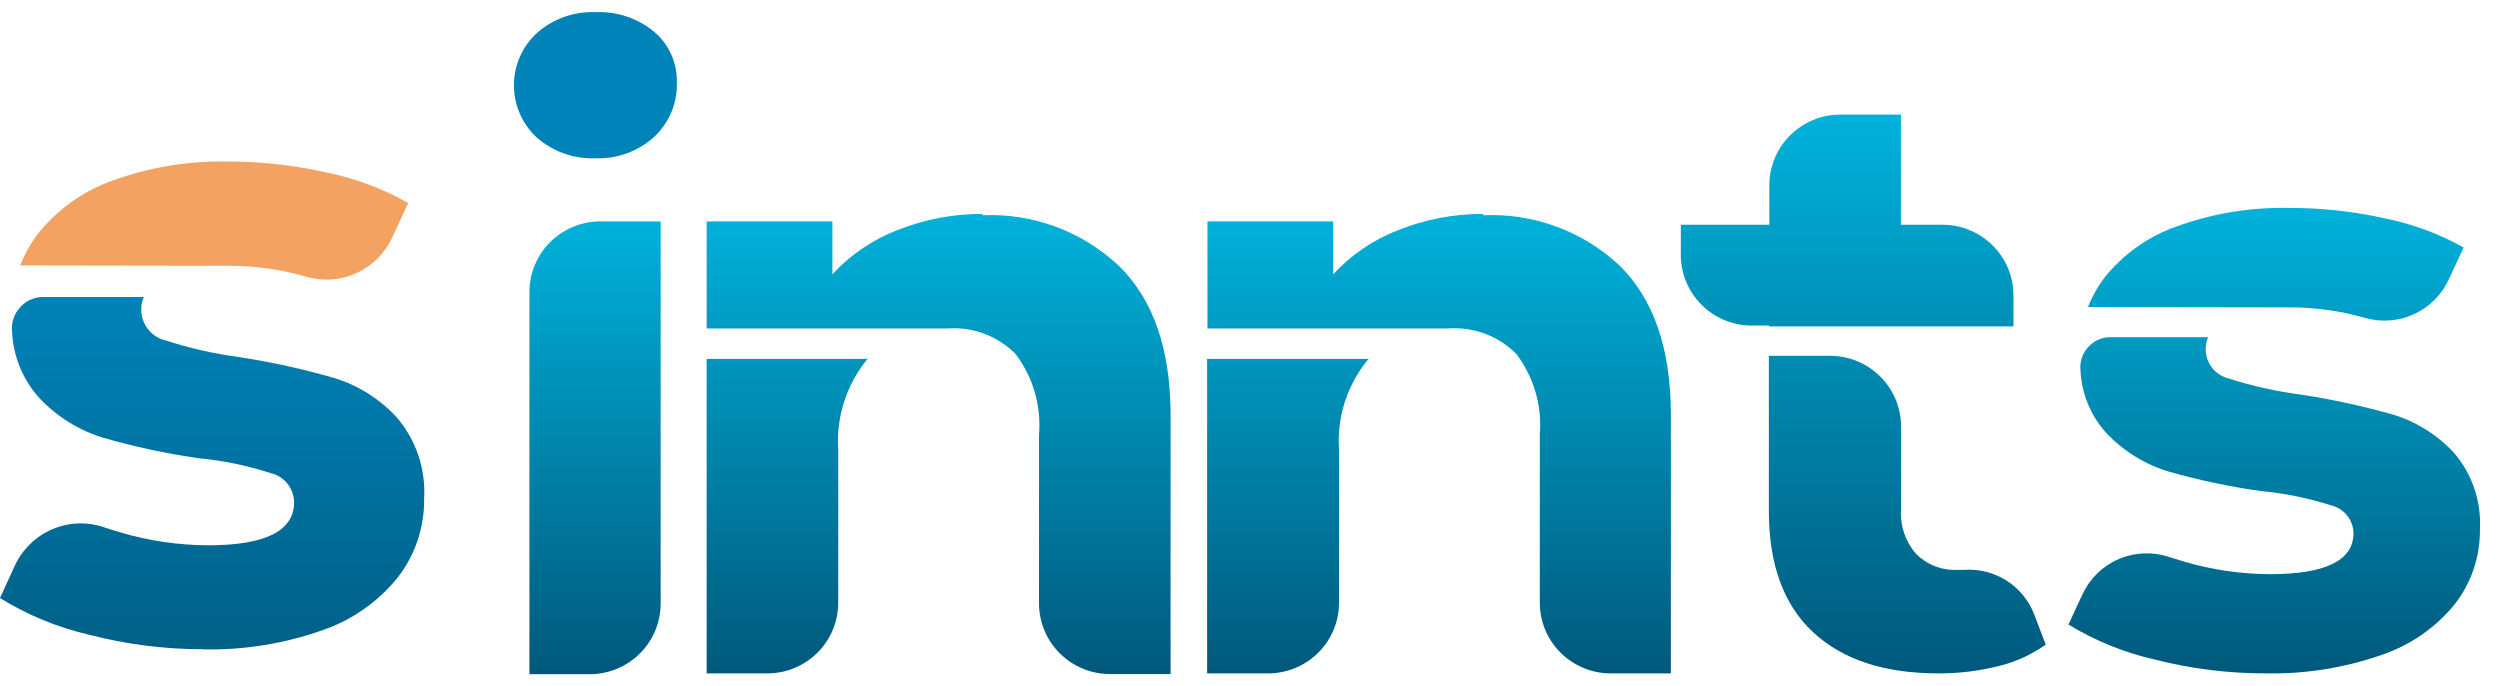 <svg
  width="113"
  height="31"
  viewBox="0 0 113 31"
  fill="none"
  xmlns="http://www.w3.org/2000/svg">
  <path
    fill-rule="evenodd"
    clip-rule="evenodd"
    d="M44.408 9.729C45.536 9.679 46.662 9.856 47.72 10.248C48.778 10.64 49.746 11.239 50.568 12.01C52.129 13.531 52.91 15.784 52.91 18.767V30.467H50.164C49.316 30.465 48.502 30.128 47.903 29.531C47.303 28.933 46.965 28.123 46.963 27.279V19.652C47.073 18.344 46.694 17.041 45.898 15.995C45.498 15.592 45.013 15.28 44.48 15.083C43.946 14.884 43.375 14.804 42.807 14.847H31.941V10.006H37.624V12.398C38.436 11.516 39.441 10.833 40.561 10.401C41.784 9.913 43.09 9.664 44.408 9.67V9.729ZM39.269 16.222H31.941V30.438H34.687C35.531 30.436 36.339 30.103 36.938 29.512C37.537 28.921 37.879 28.119 37.888 27.279V20.331C37.788 18.83 38.271 17.348 39.239 16.193L39.269 16.222Z"
    fill="url(#paint0_linear_5214_29767)"></path>
  <path
    fill-rule="evenodd"
    clip-rule="evenodd"
    d="M67.043 9.729C68.166 9.678 69.287 9.852 70.341 10.239C71.395 10.625 72.361 11.218 73.181 11.981C74.743 13.502 75.523 15.754 75.523 18.738V30.438H72.8C71.957 30.436 71.148 30.103 70.549 29.512C69.949 28.921 69.608 28.119 69.599 27.279V19.652C69.709 18.344 69.33 17.041 68.534 15.995C68.134 15.592 67.649 15.28 67.116 15.082C66.582 14.884 66.011 14.803 65.443 14.847H54.577V10.006H60.26V12.398C61.072 11.516 62.076 10.833 63.196 10.401C64.419 9.913 65.726 9.664 67.043 9.67V9.729ZM61.904 16.222H54.562V30.438H57.323C58.166 30.436 58.975 30.103 59.574 29.512C60.173 28.921 60.514 28.119 60.524 27.279V20.331C60.42 18.829 60.907 17.344 61.883 16.193L61.904 16.222Z"
    fill="url(#paint1_linear_5214_29767)"></path>
  <path
    fill-rule="evenodd"
    clip-rule="evenodd"
    d="M26.922 7.154C25.945 7.195 24.99 6.857 24.257 6.211C23.933 5.91 23.674 5.545 23.497 5.14C23.32 4.735 23.229 4.298 23.229 3.856C23.229 3.414 23.32 2.977 23.497 2.572C23.674 2.167 23.933 1.803 24.257 1.501C24.987 0.85 25.944 0.509 26.922 0.551C27.896 0.507 28.851 0.831 29.595 1.458C29.92 1.741 30.177 2.093 30.35 2.487C30.523 2.882 30.606 3.309 30.593 3.739C30.606 4.197 30.521 4.652 30.344 5.074C30.166 5.496 29.901 5.876 29.566 6.189C28.845 6.841 27.896 7.188 26.922 7.154Z"
    fill="#0083B9"></path>
  <path
    fill-rule="evenodd"
    clip-rule="evenodd"
    d="M27.138 10.006H29.862V27.278C29.862 28.125 29.524 28.938 28.922 29.538C28.32 30.137 27.505 30.474 26.654 30.474H23.93V13.194C23.932 12.348 24.271 11.537 24.872 10.939C25.474 10.342 26.288 10.006 27.138 10.006Z"
    fill="url(#paint2_linear_5214_29767)"></path>
  <path
    fill-rule="evenodd"
    clip-rule="evenodd"
    d="M92.455 29.143C91.808 29.602 91.077 29.932 90.304 30.115C89.425 30.332 88.522 30.441 87.617 30.437C85.17 30.437 83.28 29.815 81.949 28.573C80.62 27.337 79.952 25.508 79.952 23.102V16.083H82.727C83.576 16.084 84.389 16.421 84.988 17.019C85.588 17.616 85.926 18.426 85.928 19.271V23.029C85.879 23.757 86.12 24.473 86.596 25.026C86.841 25.273 87.136 25.467 87.461 25.593C87.786 25.719 88.135 25.775 88.483 25.757H88.777C89.457 25.709 90.134 25.883 90.707 26.251C91.28 26.618 91.718 27.161 91.956 27.797L92.484 29.179L92.455 29.143ZM79.974 14.715H79.174C78.325 14.713 77.512 14.377 76.912 13.779C76.312 13.182 75.974 12.372 75.973 11.527V10.159H79.974V8.375C79.974 7.529 80.311 6.717 80.911 6.118C81.511 5.519 82.326 5.182 83.175 5.18H85.921V10.159H87.83C88.251 10.163 88.668 10.25 89.055 10.414C89.443 10.578 89.795 10.817 90.09 11.116C90.385 11.416 90.618 11.77 90.776 12.159C90.934 12.548 91.012 12.965 91.009 13.384V14.752H79.952L79.974 14.715Z"
    fill="url(#paint3_linear_5214_29767)"></path>
  <path
    fill-rule="evenodd"
    clip-rule="evenodd"
    d="M102.378 30.436C100.691 30.437 99.011 30.225 97.378 29.807C96.006 29.495 94.694 28.961 93.494 28.228L94.133 26.852C94.464 26.141 95.048 25.577 95.772 25.268C96.495 24.959 97.308 24.927 98.054 25.178L98.788 25.405C100.029 25.762 101.314 25.947 102.606 25.953C105.121 25.953 106.379 25.332 106.379 24.088C106.371 23.796 106.265 23.515 106.079 23.289C105.893 23.063 105.637 22.904 105.352 22.838C104.323 22.511 103.262 22.295 102.187 22.195C100.783 21.999 99.394 21.706 98.032 21.317C96.951 20.993 95.976 20.39 95.205 19.57C94.497 18.79 94.084 17.789 94.038 16.74C94.017 16.549 94.038 16.356 94.098 16.175C94.159 15.993 94.259 15.827 94.39 15.687C94.516 15.544 94.672 15.43 94.847 15.352C95.023 15.276 95.212 15.238 95.403 15.241H99.808C99.735 15.409 99.697 15.591 99.698 15.774C99.695 16.078 99.795 16.375 99.981 16.616C100.168 16.858 100.43 17.03 100.726 17.105C101.795 17.448 102.894 17.692 104.008 17.836C105.398 18.049 106.773 18.348 108.127 18.729C109.192 19.046 110.153 19.642 110.909 20.454C111.743 21.42 112.166 22.671 112.092 23.942C112.105 25.165 111.701 26.357 110.946 27.321C110.074 28.387 108.915 29.183 107.605 29.617C105.935 30.195 104.175 30.472 102.408 30.436H102.378ZM94.375 13.88C94.56 13.411 94.808 12.969 95.11 12.564C95.96 11.493 97.098 10.684 98.391 10.231C100.021 9.643 101.746 9.361 103.479 9.398C104.936 9.396 106.389 9.555 107.811 9.873C109.055 10.124 110.252 10.568 111.357 11.189L110.674 12.652C110.352 13.342 109.791 13.895 109.095 14.209C108.399 14.523 107.612 14.577 106.879 14.363C105.769 14.046 104.619 13.889 103.465 13.895L94.375 13.88Z"
    fill="url(#paint4_linear_5214_29767)"></path>
  <path
    fill-rule="evenodd"
    clip-rule="evenodd"
    d="M9.165 29.345C7.427 29.346 5.697 29.124 4.014 28.686C2.596 28.358 1.24 27.799 0 27.031L0.659 25.59C1.001 24.843 1.604 24.251 2.352 23.926C3.101 23.603 3.941 23.57 4.711 23.836C4.954 23.92 5.211 23.997 5.469 24.073C6.746 24.448 8.069 24.641 9.4 24.648C12 24.648 13.298 23.997 13.293 22.694C13.285 22.387 13.177 22.092 12.985 21.855C12.793 21.618 12.528 21.452 12.233 21.384C11.172 21.04 10.077 20.815 8.968 20.71C7.52 20.503 6.088 20.196 4.681 19.791C3.561 19.453 2.549 18.822 1.75 17.959C1.022 17.141 0.597 16.094 0.545 14.994C0.524 14.795 0.545 14.593 0.608 14.403C0.671 14.212 0.773 14.038 0.909 13.891C1.04 13.742 1.201 13.624 1.382 13.543C1.562 13.463 1.757 13.422 1.954 13.424H6.499C6.423 13.6 6.384 13.79 6.385 13.983C6.383 14.303 6.487 14.615 6.68 14.867C6.874 15.12 7.146 15.3 7.453 15.377C8.554 15.737 9.684 15.993 10.831 16.143C12.266 16.365 13.685 16.677 15.081 17.078C16.181 17.409 17.173 18.034 17.951 18.886C18.813 19.9 19.25 21.214 19.171 22.548C19.185 23.83 18.769 25.078 17.989 26.088C17.091 27.203 15.899 28.038 14.55 28.494C12.825 29.1 11.006 29.39 9.18 29.352L9.165 29.345Z"
    fill="url(#paint5_linear_5214_29767)"></path>
  <path
    d="M1.673 10.62C1.359 11.042 1.104 11.506 0.916 11.999L10.308 12.014C11.499 12.008 12.685 12.173 13.83 12.505C14.586 12.73 15.397 12.674 16.115 12.345C16.832 12.015 17.409 11.436 17.739 10.712L18.451 9.179C17.303 8.525 16.061 8.06 14.77 7.8C13.305 7.468 11.809 7.301 10.308 7.302C8.518 7.263 6.735 7.559 5.052 8.176C3.721 8.652 2.55 9.5 1.673 10.62Z"
    fill="#F4A261"></path>
  <defs>
    <linearGradient
      id="paint0_linear_5214_29767"
      x1="42.426"
      y1="9.699"
      x2="42.426"
      y2="30.438"
      gradientUnits="userSpaceOnUse">
      <stop stop-color="#00B2DB"></stop>
      <stop offset="1" stop-color="#00587C"></stop>
    </linearGradient>
    <linearGradient
      id="paint1_linear_5214_29767"
      x1="65.061"
      y1="9.699"
      x2="65.061"
      y2="30.438"
      gradientUnits="userSpaceOnUse">
      <stop stop-color="#00B2DB"></stop>
      <stop offset="1" stop-color="#00587C"></stop>
    </linearGradient>
    <linearGradient
      id="paint2_linear_5214_29767"
      x1="26.903"
      y1="10.006"
      x2="26.903"
      y2="30.437"
      gradientUnits="userSpaceOnUse">
      <stop stop-color="#00B2DB"></stop>
      <stop offset="1" stop-color="#00587C"></stop>
    </linearGradient>
    <linearGradient
      id="paint3_linear_5214_29767"
      x1="84.203"
      y1="5.18"
      x2="84.203"
      y2="30.437"
      gradientUnits="userSpaceOnUse">
      <stop stop-color="#00B2DB"></stop>
      <stop offset="1" stop-color="#00587C"></stop>
    </linearGradient>
    <linearGradient
      id="paint4_linear_5214_29767"
      x1="102.774"
      y1="9.398"
      x2="102.774"
      y2="30.436"
      gradientUnits="userSpaceOnUse">
      <stop stop-color="#00B2DB"></stop>
      <stop offset="1" stop-color="#00587C"></stop>
    </linearGradient>
    <linearGradient
      id="paint5_linear_5214_29767"
      x1="9.59"
      y1="13.424"
      x2="9.59"
      y2="32.893"
      gradientUnits="userSpaceOnUse">
      <stop stop-color="#0083B9"></stop>
      <stop offset="1" stop-color="#00587C"></stop>
    </linearGradient>
  </defs>
</svg>